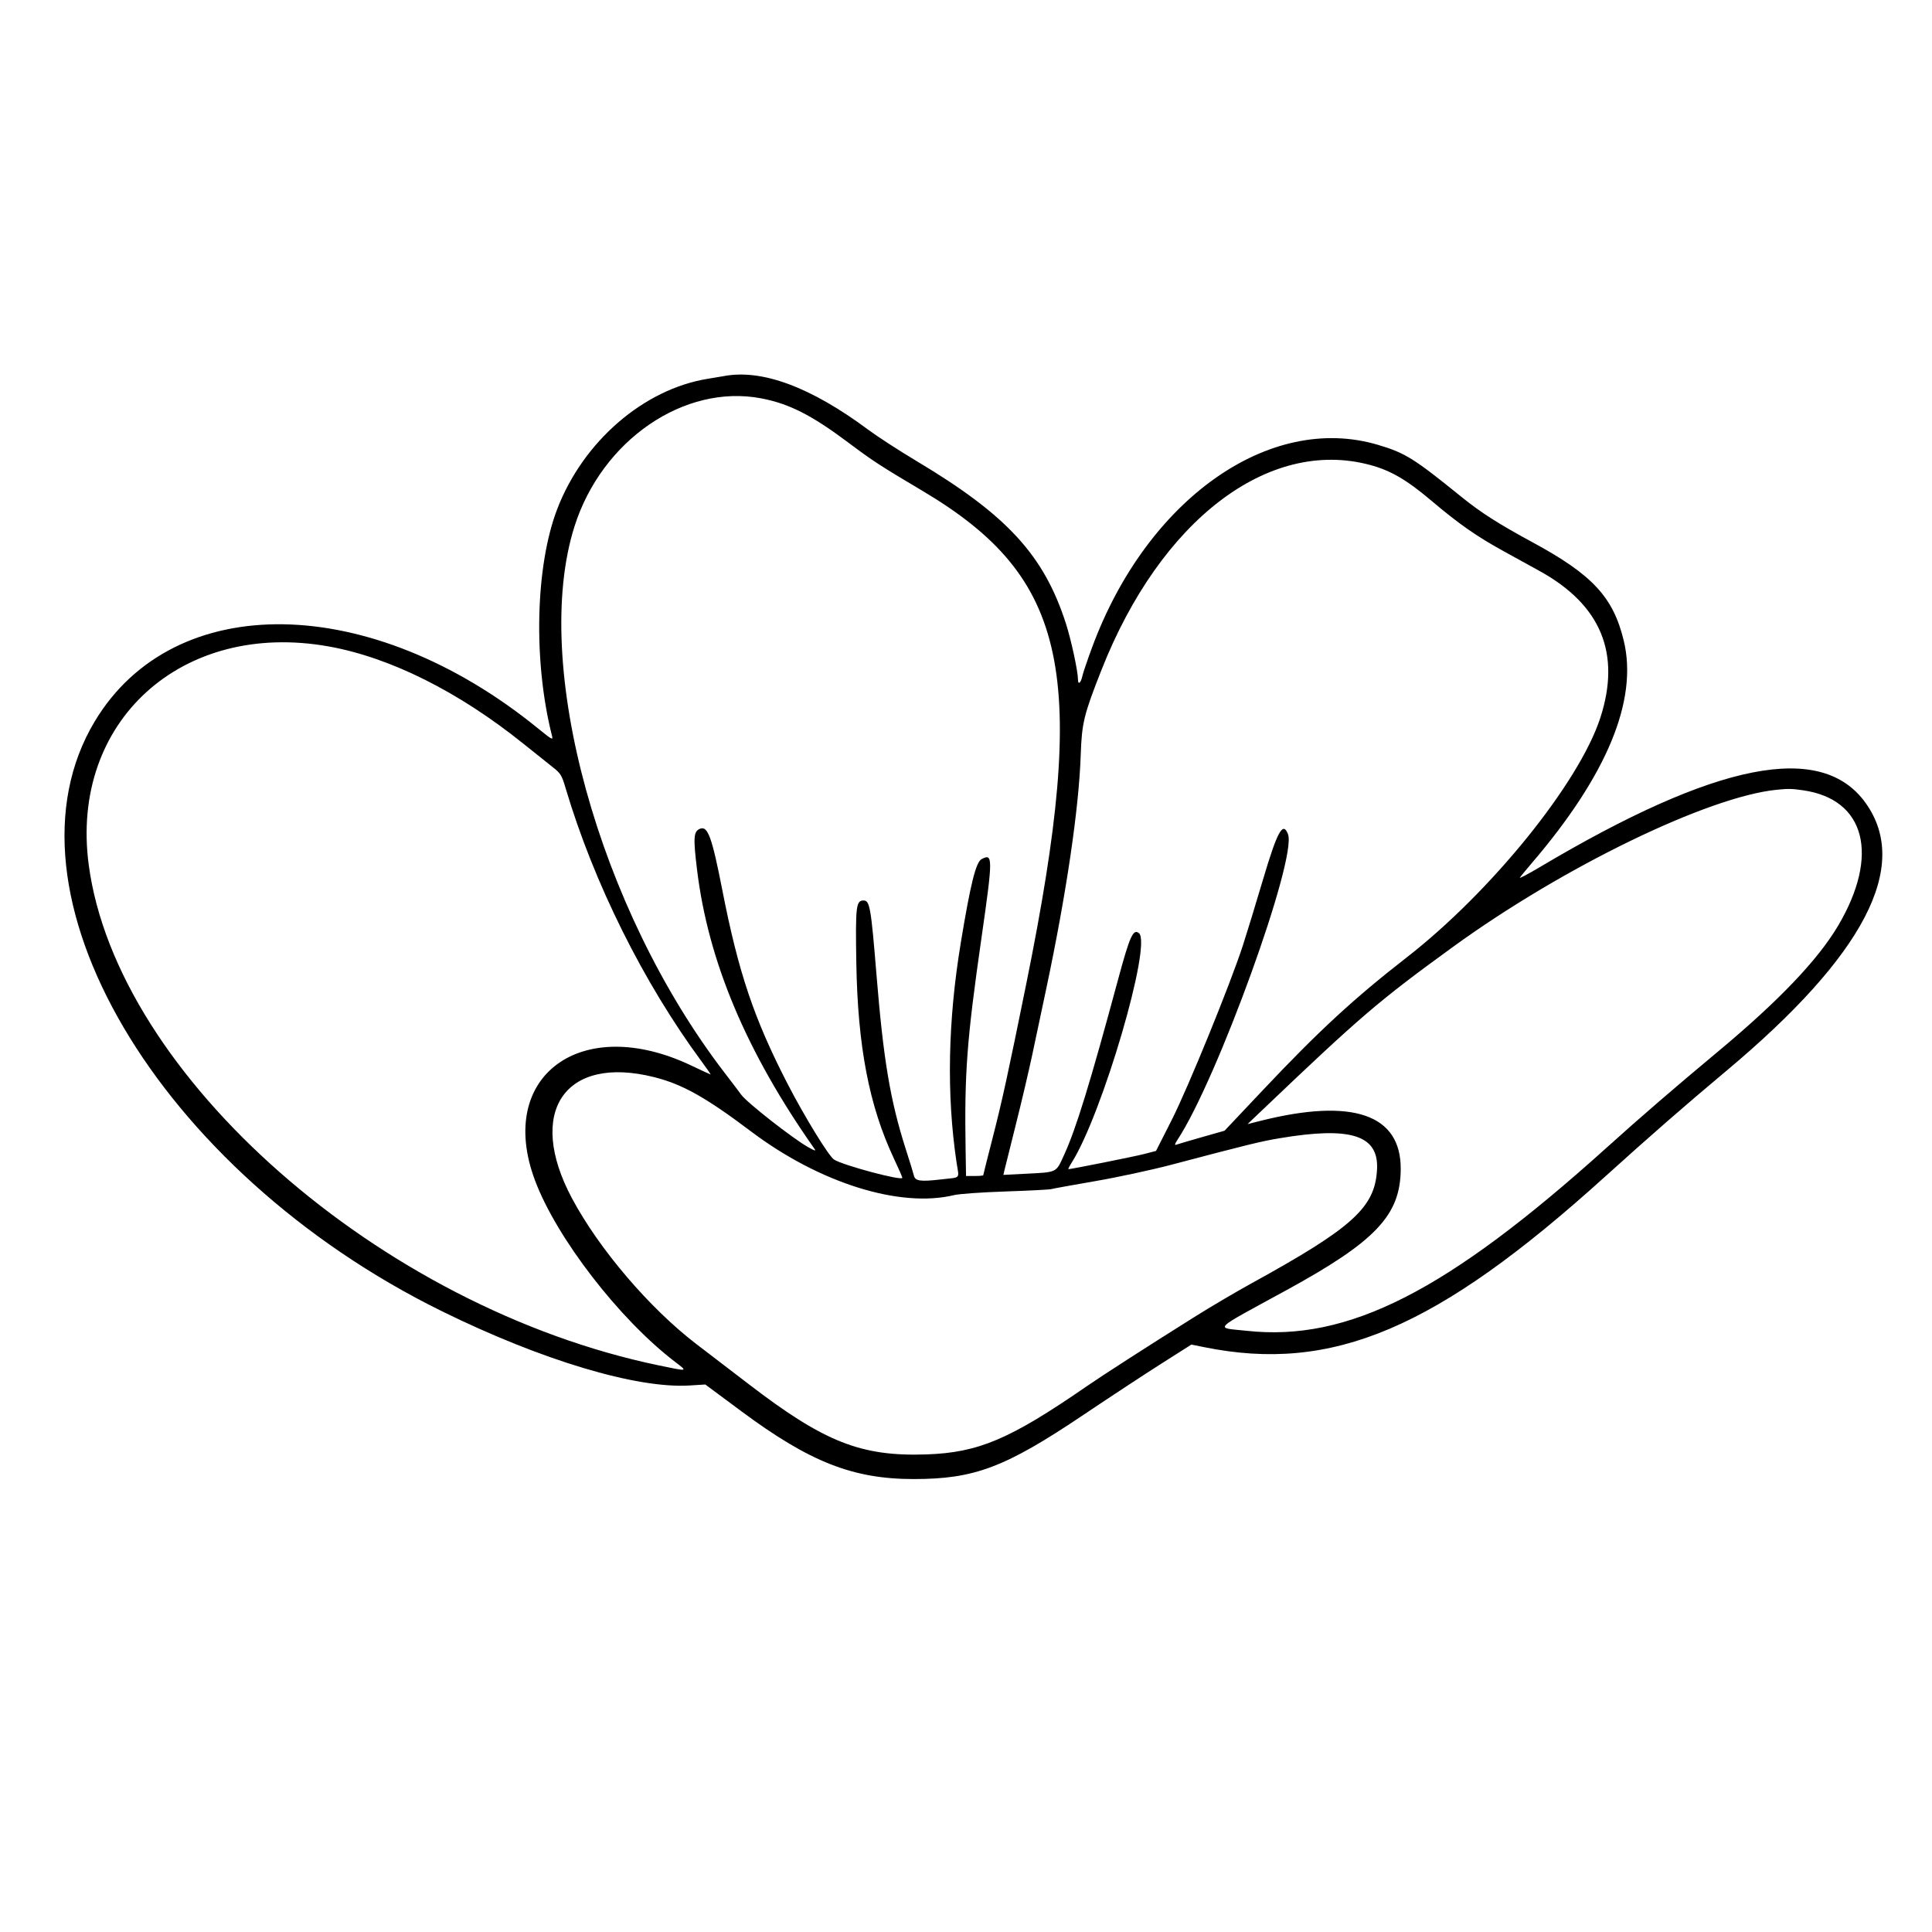 <?xml version="1.0" encoding="utf-8"?>
<!-- Generator: Adobe Illustrator 24.0.1, SVG Export Plug-In . SVG Version: 6.00 Build 0)  -->
<svg version="1.0" id="Réteg_1" xmlns="http://www.w3.org/2000/svg" xmlns:xlink="http://www.w3.org/1999/xlink" x="0px" y="0px"
	 viewBox="0 0 864 864" style="enable-background:new 0 0 864 864;" xml:space="preserve">
<style type="text/css">
	.st0{fill-rule:evenodd;clip-rule:evenodd;}
</style>
<g id="svgg">
	<path id="path0" class="st0" d="M323.44,168.24c-0.64,0.12-3.76,0.64-6.93,1.16c-28.66,4.64-55.67,28-67.28,58.16
		c-9.83,25.54-10.82,68.17-2.37,101.52c0.53,2.06,0.05,1.8-6.28-3.35c-74.75-60.83-162.68-62.23-198.18-3.17
		c-45.58,75.84,28.18,201.26,155.13,263.78c44.6,21.96,87.2,34.74,110.92,33.25l6.96-0.44l16.14,11.98
		c30.58,22.7,49.91,30.3,77.01,30.31c27.23,0.01,40.93-5.16,76.01-28.74c11.55-7.76,27.12-18,34.6-22.75l13.62-8.65l5.63,1.14
		c57.5,11.66,104-8.09,179.26-76.14c20.06-18.14,35.98-32.03,54.31-47.37c61.72-51.66,82.49-91.57,62.36-119.79
		c-19.7-27.63-66.55-18.42-145.75,28.65c-5.2,3.09-9.21,5.2-8.9,4.69c0.31-0.51,2.64-3.36,5.18-6.33
		c33.73-39.34,47.67-72.94,41.3-99.51c-4.69-19.57-13.94-29.57-40.83-44.13c-15.23-8.25-23.1-13.27-31.77-20.29
		c-21.38-17.31-25.14-19.65-37.31-23.27c-48.56-14.48-103.45,24.4-127.88,90.56c-2.11,5.72-4.08,11.52-4.37,12.89
		c-0.67,3.09-1.95,4.05-1.95,1.44c0-3.63-3.06-17.8-5.43-25.12c-9.83-30.43-26.23-48.29-66.42-72.33
		c-7.96-4.76-17.83-11.15-21.94-14.21C362.43,172.96,340.56,164.89,323.44,168.24 M340.5,178.16c12.43,2.39,22.48,7.49,38.73,19.66
		c11.23,8.41,14.25,10.38,33.14,21.59c65.6,38.91,74.68,81.77,46.64,220.28c-8.18,40.37-10.83,52.56-14.99,68.74
		c-2.37,9.22-4.3,16.94-4.3,17.13s-1.73,0.35-3.85,0.35h-3.85l-0.19-11.36c-0.58-34.63,0.52-49.32,7.09-95.1
		c5.16-35.98,5.16-37.98,0.05-35.24c-2.54,1.35-4.96,11.08-9.29,37.34c-5.78,35.01-6.42,67.93-1.92,98.19
		c1.17,7.84,2.28,6.63-7.1,7.72c-9.08,1.05-11.39,0.71-11.96-1.74c-0.22-0.96-1.84-6.25-3.61-11.75
		c-6.95-21.69-10.01-39.9-13.13-78.16c-2.44-29.97-2.99-33.11-5.76-33.11c-3.38,0-3.67,2.52-3.25,27.92
		c0.62,37.33,5.72,63.9,16.82,87.51c2.07,4.4,3.76,8.26,3.76,8.58c0,1.52-26.56-5.57-30.55-8.15c-2.38-1.54-13.28-19.32-20.83-33.97
		c-15-29.14-21.89-49.6-29.12-86.51c-4.6-23.55-6.49-28.79-9.88-27.49c-3.01,1.16-3.2,3.78-1.41,18.51
		c4.99,40.83,22.05,81.38,52.4,124.52c0.89,1.26,0.45,1.16-2.7-0.59c-6.8-3.8-27.47-19.99-29.97-23.48
		c-0.82-1.15-4.11-5.48-7.3-9.63c-56.53-73.52-86.67-183.06-67.27-244.46C269.12,196.86,306.03,171.54,340.5,178.16 M612.59,207.9
		c9.34,2.49,16.54,6.69,27.72,16.17c11.96,10.13,20.06,15.79,31.96,22.34c4.87,2.68,12.2,6.72,16.29,8.97
		c27.42,15.14,36.41,36.86,27.14,65.54c-9.42,29.12-48.78,77.84-86.75,107.35c-23.46,18.24-39.16,32.73-64.17,59.22l-17.15,18.17
		l-10.26,2.92c-5.64,1.61-10.77,3.11-11.39,3.35c-0.78,0.3-0.59-0.4,0.61-2.22c17.86-27.17,53.53-125.82,49.41-136.65
		c-2.26-5.93-4.77-1.34-11.25,20.52c-3.18,10.74-7.19,23.86-8.91,29.16c-5.63,17.36-24.5,63.63-31.85,78.13l-7.01,13.83l-5.33,1.38
		c-4.39,1.14-32.57,6.78-33.86,6.78c-0.2,0,0.48-1.34,1.51-2.99c13.66-21.63,35.93-97.67,30.05-102.55
		c-2.55-2.11-4.1,1.32-9.29,20.53c-12.56,46.53-18.83,66.93-24.17,78.59c-3.75,8.18-2.81,7.73-17.62,8.49l-9.55,0.49l0.42-1.86
		c0.22-1.02,2.5-10.17,5.07-20.34c2.56-10.16,5.9-24.37,7.43-31.57c1.52-7.2,4.32-20.37,6.2-29.26
		c9.03-42.6,14.65-80.7,15.46-104.73c0.49-14.36,1.37-17.98,9.31-38.12C519.03,232.59,567.23,195.79,612.59,207.9 M146.98,289.09
		c27.48,4.91,58.15,20.23,87.13,43.54c4.87,3.92,10.68,8.55,12.9,10.3c3.78,2.98,4.17,3.6,5.99,9.73
		c12.59,42.29,34.87,87.02,60.82,122.11c2.33,3.15,4.1,5.72,3.94,5.72c-0.17,0-3.96-1.75-8.45-3.9
		c-49.24-23.52-87.57,4.52-70.07,51.26c9.65,25.78,37.7,62.12,62.65,81.18c5.78,4.41,6.05,4.35-7.33,1.57
		C170.26,584.75,52.16,481.01,39.67,386.69C31.2,322.78,81.17,277.32,146.98,289.09 M806.4,353.43c27.82,4.02,34.26,29,15.63,60.52
		c-9.03,15.28-26.48,33.58-53.5,56.11c-19.93,16.62-35.07,29.68-50.05,43.19c-71.39,64.34-115.58,86.83-160.94,81.89
		c-14.34-1.56-16.31,0.46,17.71-18.14c40-21.87,51.04-33.56,51.16-54.16c0.15-24.51-21.47-31.95-62.71-21.59l-5.78,1.45l7.01-6.68
		c43.57-41.54,51.61-48.42,84.73-72.48c49.3-35.82,114.35-67.38,145.06-70.37C799.89,352.66,801.3,352.69,806.4,353.43
		 M292.58,481.71c12.64,3.19,23.04,9.02,43.3,24.28c30.58,23.05,66.5,34.32,90.75,28.48c2.4-0.58,12.37-1.28,23.1-1.64
		c10.38-0.35,19.56-0.82,20.41-1.06c0.85-0.24,9.68-1.84,19.63-3.56c9.95-1.71,25.2-5,33.88-7.28
		c34.46-9.09,39.98-10.45,48.51-11.89c31.91-5.39,44.43-1.41,43.66,13.87c-0.87,17.08-10.78,26.07-56.37,51.13
		c-6.77,3.72-18.21,10.47-25.41,14.99c-22,13.81-40.83,25.93-48.32,31.1c-34.12,23.53-48.17,29.5-71.43,30.29
		c-29.22,1-45.65-5.49-79.31-31.31c-7.84-6.01-18.41-14.1-23.49-17.98c-20.95-16.01-43.52-42.44-55.69-65.22
		C235.15,497.27,252.54,471.63,292.58,481.71"/>
</g>
</svg>
